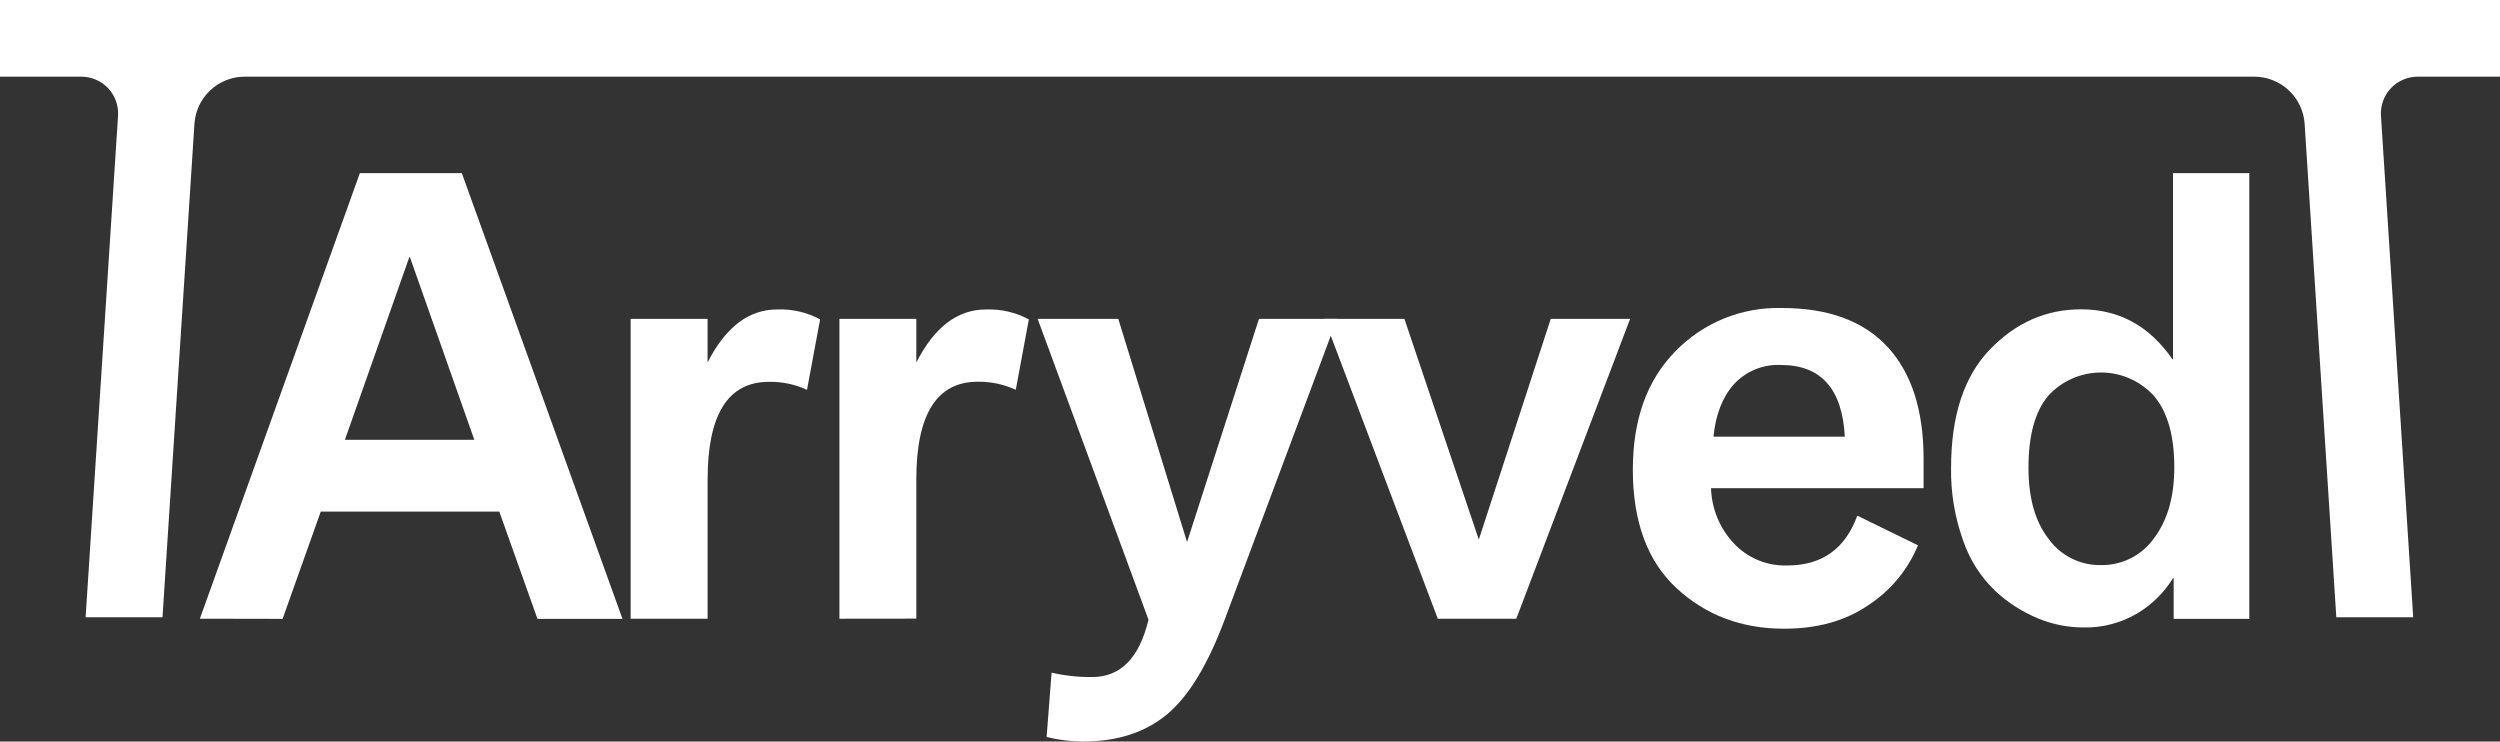 <svg width="118" height="35" viewBox="0 0 118 35" fill="none" xmlns="http://www.w3.org/2000/svg">
<rect x="0" y="0" width="118" height="35" fill="#333333" stroke="none"/>
<path d="M9.434 29.203L16.986 8.171H21.798L29.381 29.21H25.368L23.568 24.149H15.139L13.339 29.21L9.434 29.203ZM16.279 20.759H22.388L19.349 12.14H19.318L16.279 20.759Z" fill="white"/>
<path d="M29.766 29.203V15.051H33.397V17.11C34.243 15.443 35.336 14.609 36.675 14.607C37.383 14.578 38.085 14.739 38.709 15.074L38.091 18.399C37.527 18.14 36.912 18.011 36.291 18.023C34.361 18.023 33.398 19.563 33.399 22.643V29.203H29.766Z" fill="white"/>
<path d="M39.621 29.203V15.051H43.25V17.11C44.098 15.443 45.19 14.609 46.528 14.608C47.236 14.579 47.938 14.74 48.562 15.075L47.944 18.399C47.381 18.138 46.765 18.008 46.144 18.018C44.215 18.018 43.25 19.558 43.25 22.639V29.199L39.621 29.203Z" fill="white"/>
<path d="M51.1 35C50.527 34.998 49.956 34.926 49.4 34.785L49.635 31.75C50.263 31.894 50.907 31.963 51.552 31.956C52.891 31.956 53.777 31.054 54.209 29.25L48.977 15.051H52.783L56.029 25.585L59.423 15.051H63.111L57.829 29.182C57.022 31.361 56.103 32.876 55.071 33.728C54.039 34.579 52.716 35.003 51.1 35Z" fill="white"/>
<path d="M67.864 29.203L62.512 15.051H66.288L69.8 25.468L73.195 15.051H76.941L71.57 29.203H67.864Z" fill="white"/>
<path d="M84.211 29.675C82.206 29.675 80.513 29.038 79.135 27.763C77.757 26.488 77.069 24.62 77.07 22.16C77.07 19.803 77.739 17.944 79.077 16.582C79.725 15.914 80.506 15.386 81.37 15.034C82.234 14.682 83.161 14.513 84.094 14.537C86.296 14.537 87.963 15.151 89.095 16.377C90.227 17.604 90.793 19.365 90.793 21.66V23.042H80.76C80.789 24.013 81.172 24.939 81.837 25.648C82.159 25.99 82.55 26.261 82.985 26.441C83.42 26.62 83.888 26.706 84.359 26.691C85.993 26.691 87.095 25.907 87.665 24.338L90.528 25.739C90.047 26.902 89.224 27.892 88.166 28.578C87.084 29.311 85.766 29.676 84.211 29.675ZM80.877 20.612H87.075C86.957 18.357 85.954 17.228 84.064 17.227C83.648 17.206 83.233 17.277 82.848 17.435C82.463 17.593 82.118 17.834 81.837 18.14C81.297 18.75 80.977 19.574 80.877 20.612Z" fill="white"/>
<path d="M98.317 29.616C97.582 29.613 96.856 29.465 96.179 29.182C95.445 28.876 94.77 28.443 94.187 27.903C93.498 27.245 92.977 26.432 92.667 25.533C92.266 24.425 92.071 23.253 92.091 22.076C92.091 19.624 92.701 17.765 93.92 16.498C95.139 15.231 96.576 14.599 98.23 14.6C100.019 14.6 101.455 15.386 102.538 16.956H102.566V8.171H106.167V29.21H102.597V27.291H102.566C102.146 27.97 101.57 28.538 100.885 28.949C100.109 29.409 99.219 29.64 98.317 29.616ZM99.143 26.672C99.636 26.684 100.123 26.574 100.563 26.354C101.003 26.133 101.382 25.808 101.667 25.407C102.307 24.564 102.627 23.445 102.627 22.052C102.627 20.581 102.315 19.469 101.69 18.714C101.377 18.361 100.993 18.078 100.563 17.883C100.133 17.688 99.666 17.585 99.194 17.582C98.721 17.578 98.253 17.674 97.82 17.863C97.387 18.051 96.999 18.328 96.68 18.677C96.056 19.413 95.744 20.546 95.744 22.076C95.744 23.509 96.063 24.632 96.701 25.444C96.979 25.83 97.347 26.142 97.772 26.356C98.197 26.57 98.667 26.678 99.143 26.672Z" fill="white"/>
<path d="M118 0H0V3.619H3.84C4.077 3.619 4.312 3.667 4.529 3.762C4.747 3.856 4.943 3.993 5.106 4.166C5.268 4.338 5.393 4.542 5.473 4.765C5.554 4.988 5.587 5.224 5.572 5.461L4.041 29.136H7.67L9.178 5.836C9.218 5.235 9.486 4.671 9.928 4.259C10.37 3.847 10.952 3.618 11.556 3.619H106.397C107.002 3.618 107.584 3.847 108.026 4.259C108.468 4.671 108.737 5.235 108.778 5.836L110.274 29.136H113.903L112.381 5.461C112.366 5.224 112.4 4.988 112.48 4.765C112.56 4.542 112.685 4.338 112.848 4.166C113.01 3.993 113.206 3.856 113.424 3.762C113.641 3.667 113.876 3.619 114.113 3.619H118V0Z" fill="white"/>
</svg>
